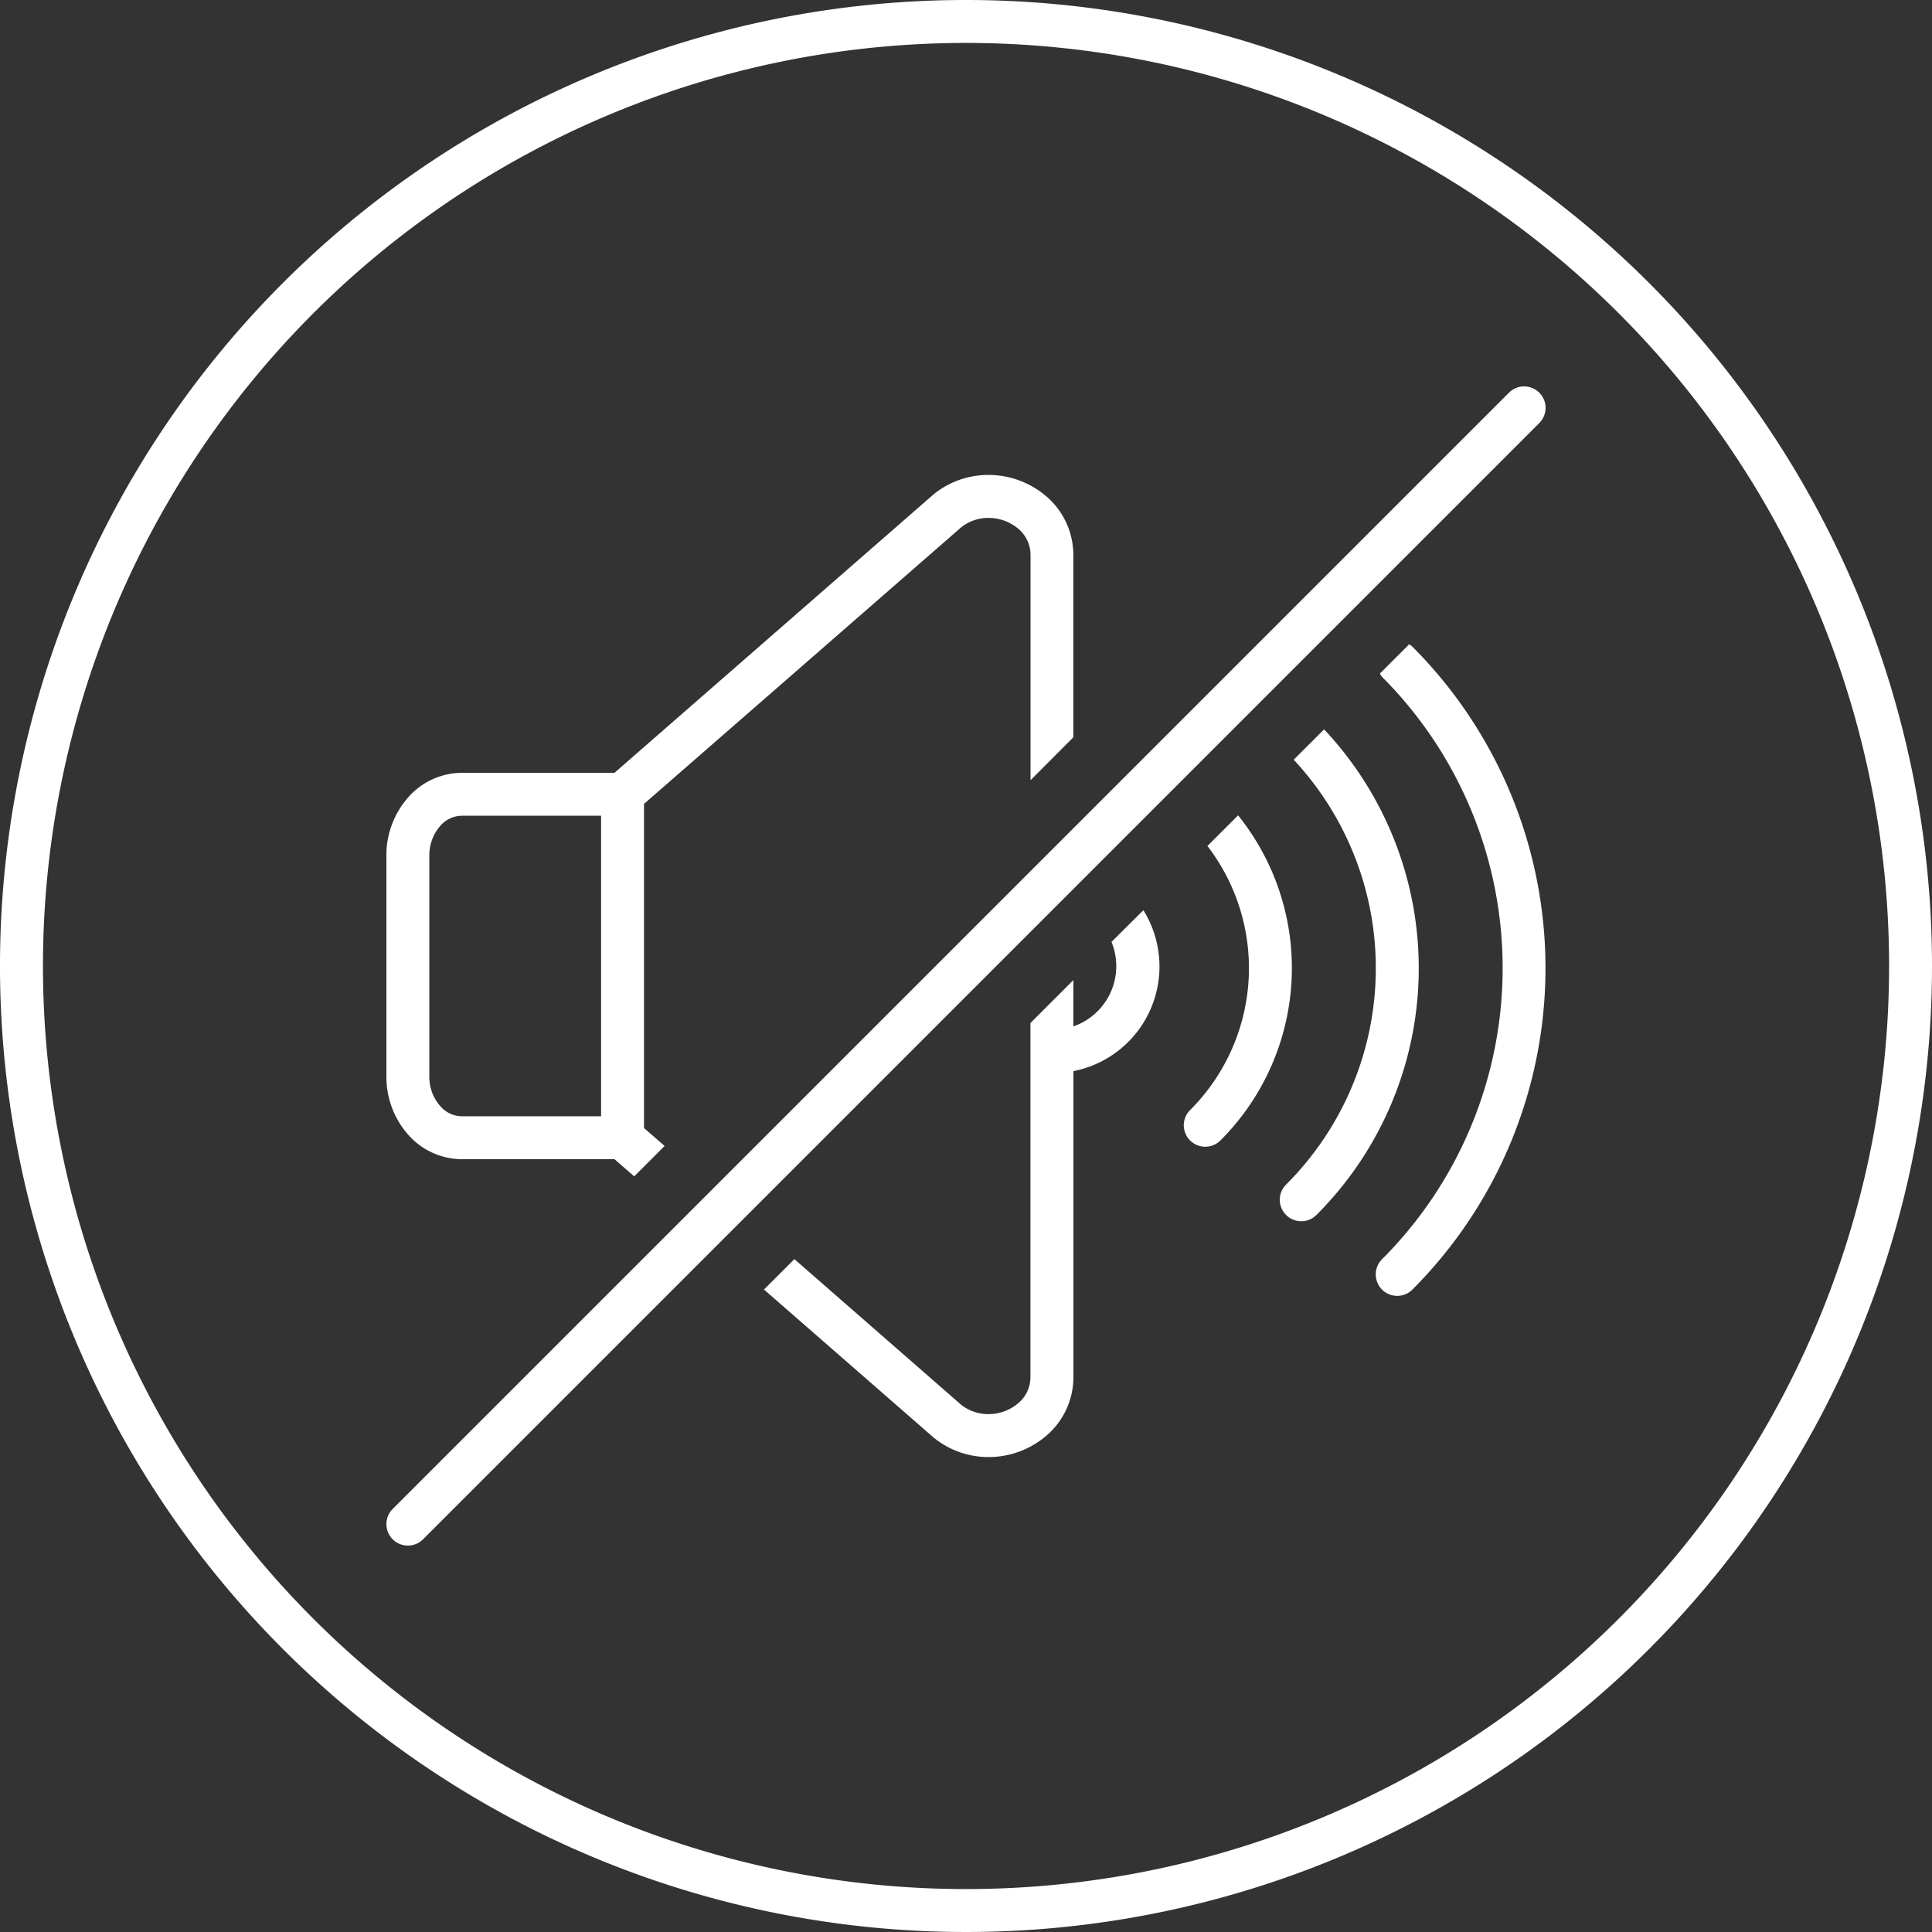 <svg xmlns="http://www.w3.org/2000/svg" width="58" height="58" viewBox="0 0 58 58">
  <rect x="0" y="0" width="58" height="58" fill="#333333" stroke="none"/>
  <g id="mute" transform="translate(-5 -5)">
    <path id="Path_14938" data-name="Path 14938" d="M34,5A29,29,0,1,0,63,34,29,29,0,0,0,34,5Zm0,56.711a27.711,27.711,0,1,1,19.595-8.116A27.711,27.711,0,0,1,34,61.711Z" fill="#fff"/>
    <path id="Path_14939" data-name="Path 14939" d="M51.02,48.354a1.914,1.914,0,0,1-1.145,2.536V49.5l-1.289,1.289V61.414a1.02,1.02,0,0,1-.365.788,1.381,1.381,0,0,1-.9.328,1.305,1.305,0,0,1-.82-.286L41.5,57.877l-.913.913,5.09,4.441.022.018a2.6,2.6,0,0,0,1.628.57,2.664,2.664,0,0,0,1.743-.646,2.316,2.316,0,0,0,.807-1.76v-9.18a3.2,3.2,0,0,0,2.1-4.831Z" transform="translate(-12.652 -15.077)" fill="#fff"/>
    <path id="Path_14940" data-name="Path 14940" d="M61.776,42.981l-.92.92a6.021,6.021,0,0,1-.521,7.929.644.644,0,0,0,.911.911,7.316,7.316,0,0,0,.53-9.76Z" transform="translate(-19.608 -13.504)" fill="#fff"/>
    <path id="Path_14941" data-name="Path 14941" d="M65.947,38.976l-.912.911a9.179,9.179,0,0,1-.229,12.755.644.644,0,0,0,.911.912,10.467,10.467,0,0,0,.23-14.578Z" transform="translate(-21.197 -12.08)" fill="#fff"/>
    <path id="Path_14942" data-name="Path 14942" d="M70.091,35.013l-.879.879a.613.613,0,0,0,.065.1h0a12.362,12.362,0,0,1,0,17.482.644.644,0,1,0,.911.911,13.651,13.651,0,0,0,0-19.3A.613.613,0,0,0,70.091,35.013Z" transform="translate(-22.787 -10.671)" fill="#fff"/>
    <path id="Path_14943" data-name="Path 14943" d="M25.256,47.666h4.592l.591.516.913-.913-.619-.54V37L40.252,28.7a1.3,1.3,0,0,1,.82-.286,1.381,1.381,0,0,1,.9.328,1.02,1.02,0,0,1,.365.789v6.758L43.622,35v-5.47a2.316,2.316,0,0,0-.807-1.76,2.664,2.664,0,0,0-1.744-.646,2.6,2.6,0,0,0-1.628.57l-.022.018-9.575,8.355H25.256a2.159,2.159,0,0,0-1.623.761A2.618,2.618,0,0,0,23,38.552v6.629a2.618,2.618,0,0,0,.633,1.725A2.159,2.159,0,0,0,25.256,47.666Zm-.967-9.114a1.332,1.332,0,0,1,.314-.876.869.869,0,0,1,.653-.321h4.189v9.022H25.256a.869.869,0,0,1-.653-.321,1.332,1.332,0,0,1-.314-.876Z" transform="translate(-6.4 -7.866)" fill="#fff"/>
    <path id="Path_14944" data-name="Path 14944" d="M56.7,23.189,23.189,56.7a.644.644,0,0,0,.911.911L57.611,24.1a.644.644,0,1,0-.911-.911Z" transform="translate(-6.4 -6.4)" fill="#fff"/>
  </g>
</svg>
